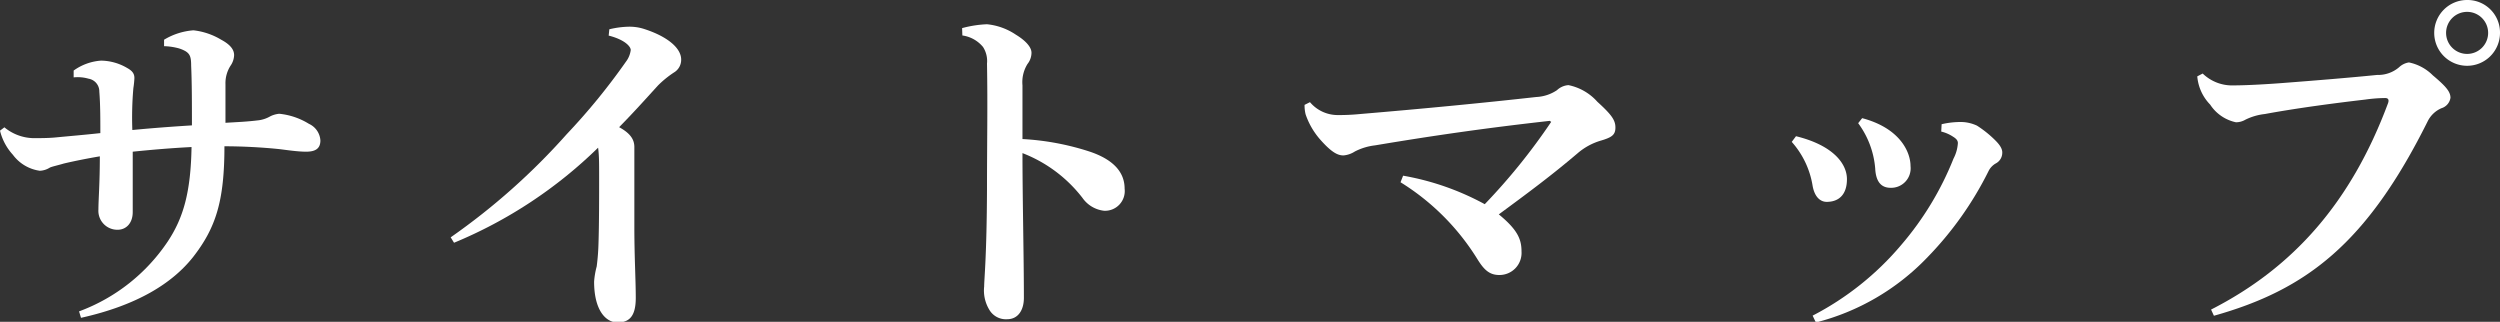 <svg xmlns="http://www.w3.org/2000/svg" viewBox="0 0 193.82 24.95"><rect x="0" y="0" width="193.82" height="24.95" fill="#333333" stroke="none"/><defs><style>.cls-1{fill:#fff;}</style></defs><title>txt-sidemap1</title><g id="Layer_2" data-name="Layer 2"><g id="レイヤー_3" data-name="レイヤー 3"><path class="cls-1" d="M6.13,24.14A14.2,14.2,0,0,0,13,18.73c1.23-1.85,1.79-3.86,1.85-7.33-1.6.08-3.19.22-4.56.36,0,2.13,0,3.81,0,4.68s-.51,1.34-1.1,1.37a1.47,1.47,0,0,1-1.56-1.57c0-.76.11-2,.11-4.12-1,.17-2,.37-2.8.56-.39.12-.9.23-1.07.31a1.6,1.6,0,0,1-.78.25A3.13,3.13,0,0,1,1,12a4.27,4.27,0,0,1-1-1.87l.34-.26a3.64,3.64,0,0,0,2.24.84c.5,0,1.14,0,1.68-.05,1.14-.11,2.24-.2,3.52-.34,0-1.06,0-2.24-.08-3.22a1,1,0,0,0-.84-1A3,3,0,0,0,5.71,6l0-.53A4.12,4.12,0,0,1,7.84,4.7a4.09,4.09,0,0,1,2,.56c.42.23.58.45.58.79a6.87,6.87,0,0,1-.08.78,26.32,26.32,0,0,0-.08,3.25c1.45-.14,2.88-.25,4.62-.36,0-1.6,0-3.31-.06-4.62,0-.65-.08-.9-.42-1.12a2.46,2.46,0,0,0-.73-.28,4.84,4.84,0,0,0-.95-.12l0-.5A5.13,5.13,0,0,1,15,2.35a5.32,5.32,0,0,1,2.15.73c.84.45,1,.87,1,1.2a1.52,1.52,0,0,1-.28.82,2.5,2.5,0,0,0-.39,1.42c0,.82,0,1.74,0,3,1-.06,1.63-.08,2.61-.2a2.46,2.46,0,0,0,.86-.3,1.94,1.94,0,0,1,.7-.2,5.38,5.38,0,0,1,2.3.78,1.52,1.52,0,0,1,.89,1.29c0,.67-.44.87-1.11.87s-1.57-.14-2.08-.2c-1.34-.14-2.91-.22-4.25-.22,0,4.26-.67,6.33-2.44,8.6-1.59,2-4.28,3.72-8.68,4.7Z"/><path class="cls-1" d="M47.24,2.27a7,7,0,0,1,1.51-.2,3.7,3.7,0,0,1,1.26.2c1.62.53,2.8,1.4,2.8,2.35a1.14,1.14,0,0,1-.56,1A7.66,7.66,0,0,0,51,6.64c-1.12,1.23-1.87,2.07-3,3.22.92.5,1.18,1,1.18,1.54,0,.19,0,.64,0,1.09,0,1.43,0,3.25,0,5.12,0,2.3.11,4.09.11,5.49S48.8,25,47.88,25s-1.82-.95-1.82-3.17a6.23,6.23,0,0,1,.2-1.17,17,17,0,0,0,.14-1.79c.05-1.46.05-3.73.05-5.13,0-1.09,0-1.68-.08-2.29A35.21,35.21,0,0,1,35.2,18.82l-.26-.42a51.34,51.34,0,0,0,9-8,49.53,49.53,0,0,0,4.59-5.62,1.88,1.88,0,0,0,.37-.9c0-.28-.48-.81-1.71-1.12Z"/><path class="cls-1" d="M74.59,2.18a8.69,8.69,0,0,1,1.93-.3,4.86,4.86,0,0,1,2.24.81c.82.5,1.21,1,1.21,1.4a1.42,1.42,0,0,1-.31.87,2.66,2.66,0,0,0-.39,1.65c0,1,0,2.21,0,4.17a20.26,20.26,0,0,1,5.29,1c1.93.67,2.63,1.7,2.63,2.85a1.53,1.53,0,0,1-1.59,1.71,2.36,2.36,0,0,1-1.68-1,10.78,10.78,0,0,0-4.65-3.47c0,3.47.11,8.06.11,11.23,0,.86-.39,1.65-1.31,1.65A1.49,1.49,0,0,1,76.69,24a2.88,2.88,0,0,1-.39-1.79c0-.56.2-2.33.22-7.54,0-3.64.06-6.52,0-9.74a2,2,0,0,0-.31-1.29,2.53,2.53,0,0,0-1.6-.89Z"/><path class="cls-1" d="M101.56,7.92a2.81,2.81,0,0,0,2.1,1,16.48,16.48,0,0,0,1.79-.08c5-.42,9.63-.87,13.66-1.32a3.13,3.13,0,0,0,1.6-.53,1.44,1.44,0,0,1,.89-.39,4.09,4.09,0,0,1,2.24,1.29c1.1,1,1.4,1.42,1.4,2s-.3.76-1.09,1a4.85,4.85,0,0,0-1.85,1c-2,1.7-3.75,3-6.1,4.73,1.46,1.2,1.76,1.93,1.76,2.88a1.71,1.71,0,0,1-1.73,1.82c-.79,0-1.21-.45-1.71-1.26a18.36,18.36,0,0,0-5.94-5.93l.2-.51a20.63,20.63,0,0,1,6.33,2.21,47.38,47.38,0,0,0,5.15-6.38l-.11-.08c-5,.56-9,1.14-13.55,1.9a4.56,4.56,0,0,0-1.57.48,1.92,1.92,0,0,1-.87.3c-.42,0-.9-.19-1.85-1.28a5.76,5.76,0,0,1-1.09-1.91,2.87,2.87,0,0,1-.08-.73Z"/><path class="cls-1" d="M139.24,10.56c2.86.7,3.95,2.12,3.95,3.33s-.64,1.76-1.57,1.76c-.44,0-.92-.31-1.09-1.23A6.71,6.71,0,0,0,138.91,11Zm11.29-.93a6.46,6.46,0,0,1,1.59-.17,3,3,0,0,1,1.15.28,8.48,8.48,0,0,1,1.43,1.15c.39.39.56.7.53,1a.93.93,0,0,1-.5.78,1.39,1.39,0,0,0-.56.59A26.43,26.43,0,0,1,149.38,20a18.15,18.15,0,0,1-8.6,5l-.25-.53A22.51,22.51,0,0,0,147.39,19a23.73,23.73,0,0,0,4.06-6.7,3,3,0,0,0,.34-1.2c0-.2-.11-.34-.37-.5a2.88,2.88,0,0,0-.92-.4Zm-6.16-.47c2.94.78,3.75,2.63,3.75,3.72a1.51,1.51,0,0,1-1.54,1.68c-.76,0-1.15-.5-1.2-1.51a6.82,6.82,0,0,0-1.32-3.5Z"/><path class="cls-1" d="M171.42,24c6.38-3.25,10.86-8.32,13.72-16,.08-.23.05-.4-.23-.4a11.94,11.94,0,0,0-1.54.12c-2.15.25-5.18.64-7.78,1.12a4.51,4.51,0,0,0-1.51.44,1.46,1.46,0,0,1-.73.2,3.17,3.17,0,0,1-2-1.37,3.56,3.56,0,0,1-1-2.19l.42-.22a3.27,3.27,0,0,0,2.41.92c1.09,0,2.85-.11,3.86-.19,2.63-.2,5.27-.42,7.25-.62A2.5,2.5,0,0,0,186,5.21a1.42,1.42,0,0,1,.76-.37,3.64,3.64,0,0,1,1.85,1c1,.84,1.37,1.26,1.37,1.74a1,1,0,0,1-.7.81,2.14,2.14,0,0,0-1.06,1c-4.71,9.46-9.38,13.07-16.58,15.09Zm22.4-21.45A2.55,2.55,0,1,1,191.27,0,2.52,2.52,0,0,1,193.82,2.55Zm-4.18,0A1.63,1.63,0,1,0,191.27.92,1.63,1.63,0,0,0,189.64,2.55Z"/></g></g></svg>